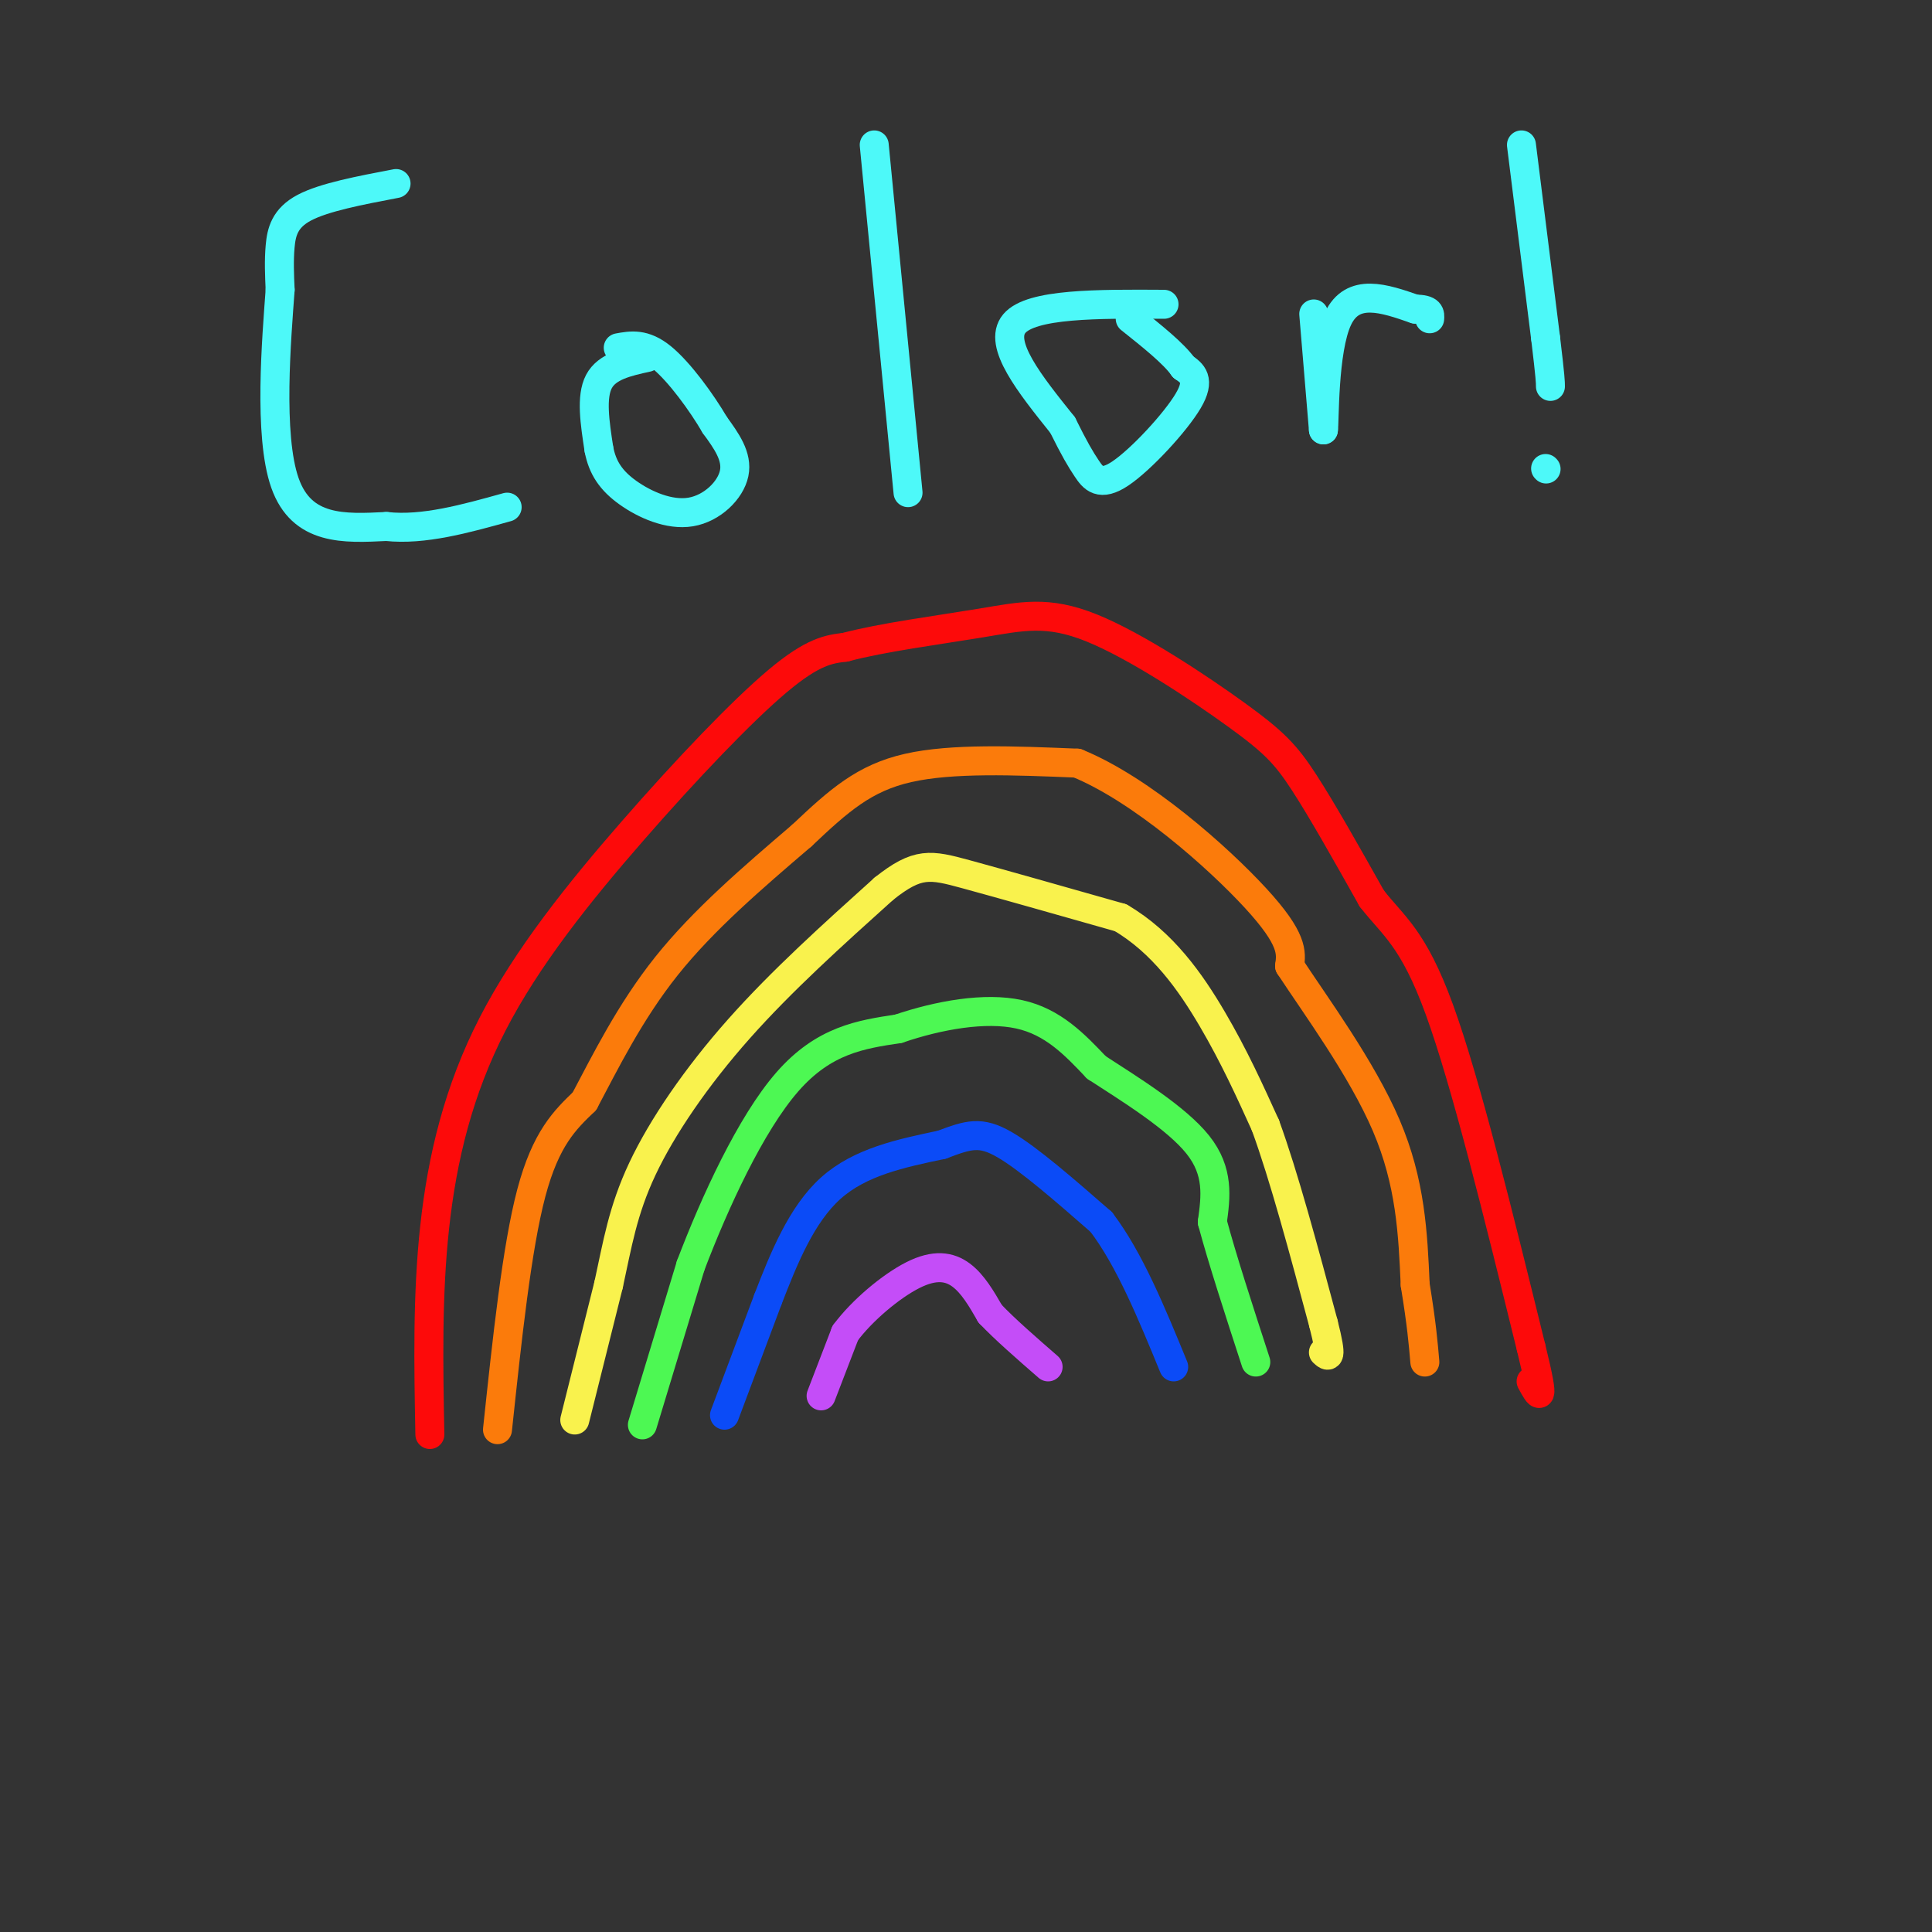 <svg viewBox='0 0 400 400' version='1.1' xmlns='http://www.w3.org/2000/svg' xmlns:xlink='http://www.w3.org/1999/xlink'><rect x="0" y="0" width="400" height="400" fill="#333333" stroke="none"/><g fill='none' stroke='rgb(253,10,10)' stroke-width='6' stroke-linecap='round' stroke-linejoin='round'><path d='M89,297c-0.274,-14.394 -0.549,-28.788 1,-43c1.549,-14.212 4.920,-28.242 12,-42c7.080,-13.758 17.868,-27.242 29,-40c11.132,-12.758 22.609,-24.788 30,-31c7.391,-6.212 10.695,-6.606 14,-7'/><path d='M175,134c7.551,-2.023 19.429,-3.581 28,-5c8.571,-1.419 13.833,-2.700 23,1c9.167,3.700 22.237,12.381 30,18c7.763,5.619 10.218,8.177 14,14c3.782,5.823 8.891,14.912 14,24'/><path d='M284,186c4.444,5.733 8.556,8.067 14,23c5.444,14.933 12.222,42.467 19,70'/><path d='M317,279c3.167,12.833 1.583,9.917 0,7'/></g>
<g fill='none' stroke='rgb(251,123,11)' stroke-width='6' stroke-linecap='round' stroke-linejoin='round'><path d='M103,296c2.000,-18.833 4.000,-37.667 7,-49c3.000,-11.333 7.000,-15.167 11,-19'/><path d='M121,228c4.244,-7.978 9.356,-18.422 17,-28c7.644,-9.578 17.822,-18.289 28,-27'/><path d='M166,173c7.689,-7.267 12.911,-11.933 22,-14c9.089,-2.067 22.044,-1.533 35,-1'/><path d='M223,158c13.356,5.444 29.244,19.556 37,28c7.756,8.444 7.378,11.222 7,14'/><path d='M267,200c5.267,8.044 14.933,21.156 20,33c5.067,11.844 5.533,22.422 6,33'/><path d='M293,266c1.333,8.167 1.667,12.083 2,16'/></g>
<g fill='none' stroke='rgb(249,242,77)' stroke-width='6' stroke-linecap='round' stroke-linejoin='round'><path d='M119,294c0.000,0.000 7.000,-28.000 7,-28'/><path d='M126,266c1.833,-8.381 2.917,-15.333 7,-24c4.083,-8.667 11.167,-19.048 20,-29c8.833,-9.952 19.417,-19.476 30,-29'/><path d='M183,184c7.022,-5.578 9.578,-5.022 17,-3c7.422,2.022 19.711,5.511 32,9'/><path d='M232,190c8.711,5.089 14.489,13.311 19,21c4.511,7.689 7.756,14.844 11,22'/><path d='M262,233c3.833,10.500 7.917,25.750 12,41'/><path d='M274,274c2.000,7.833 1.000,6.917 0,6'/></g>
<g fill='none' stroke='rgb(77,248,83)' stroke-width='6' stroke-linecap='round' stroke-linejoin='round'><path d='M133,295c0.000,0.000 10.000,-33.000 10,-33'/><path d='M143,262c4.978,-13.089 12.422,-29.311 20,-38c7.578,-8.689 15.289,-9.844 23,-11'/><path d='M186,213c8.422,-2.867 17.978,-4.533 25,-3c7.022,1.533 11.511,6.267 16,11'/><path d='M227,221c7.022,4.556 16.578,10.444 21,16c4.422,5.556 3.711,10.778 3,16'/><path d='M251,253c2.000,7.500 5.500,18.250 9,29'/></g>
<g fill='none' stroke='rgb(11,75,247)' stroke-width='6' stroke-linecap='round' stroke-linejoin='round'><path d='M150,293c0.000,0.000 9.000,-24.000 9,-24'/><path d='M159,269c3.267,-8.444 6.933,-17.556 13,-23c6.067,-5.444 14.533,-7.222 23,-9'/><path d='M195,237c5.578,-2.111 8.022,-2.889 13,0c4.978,2.889 12.489,9.444 20,16'/><path d='M228,253c5.833,7.667 10.417,18.833 15,30'/></g>
<g fill='none' stroke='rgb(196,77,248)' stroke-width='6' stroke-linecap='round' stroke-linejoin='round'><path d='M170,289c0.000,0.000 5.000,-13.000 5,-13'/><path d='M175,276c3.417,-4.631 9.458,-9.708 14,-12c4.542,-2.292 7.583,-1.798 10,0c2.417,1.798 4.208,4.899 6,8'/><path d='M205,272c3.000,3.167 7.500,7.083 12,11'/></g>
<g fill='none' stroke='rgb(77,249,249)' stroke-width='6' stroke-linecap='round' stroke-linejoin='round'><path d='M82,38c-7.467,1.422 -14.933,2.844 -19,5c-4.067,2.156 -4.733,5.044 -5,8c-0.267,2.956 -0.133,5.978 0,9'/><path d='M58,60c-0.711,9.889 -2.489,30.111 1,40c3.489,9.889 12.244,9.444 21,9'/><path d='M80,109c7.667,0.833 16.333,-1.583 25,-4'/><path d='M134,74c-4.167,0.917 -8.333,1.833 -10,5c-1.667,3.167 -0.833,8.583 0,14'/><path d='M124,93c0.727,3.866 2.545,6.531 6,9c3.455,2.469 8.545,4.742 13,4c4.455,-0.742 8.273,-4.498 9,-8c0.727,-3.502 -1.636,-6.751 -4,-10'/><path d='M148,88c-2.667,-4.578 -7.333,-11.022 -11,-14c-3.667,-2.978 -6.333,-2.489 -9,-2'/><path d='M181,30c0.000,0.000 7.000,72.000 7,72'/><path d='M241,63c-13.750,-0.083 -27.500,-0.167 -31,4c-3.500,4.167 3.250,12.583 10,21'/><path d='M220,88c2.482,5.010 3.686,7.033 5,9c1.314,1.967 2.738,3.876 7,1c4.262,-2.876 11.360,-10.536 14,-15c2.640,-4.464 0.820,-5.732 -1,-7'/><path d='M245,76c-2.000,-2.833 -6.500,-6.417 -11,-10'/><path d='M272,65c0.000,0.000 2.000,24.000 2,24'/><path d='M274,89c0.267,-1.289 -0.067,-16.511 3,-23c3.067,-6.489 9.533,-4.244 16,-2'/><path d='M293,64c3.167,0.000 3.083,1.000 3,2'/><path d='M315,30c0.000,0.000 5.000,40.000 5,40'/><path d='M320,70c1.000,8.333 1.000,9.167 1,10'/><path d='M320,97c0.000,0.000 0.100,0.100 0.1,0.1'/></g>
</svg>